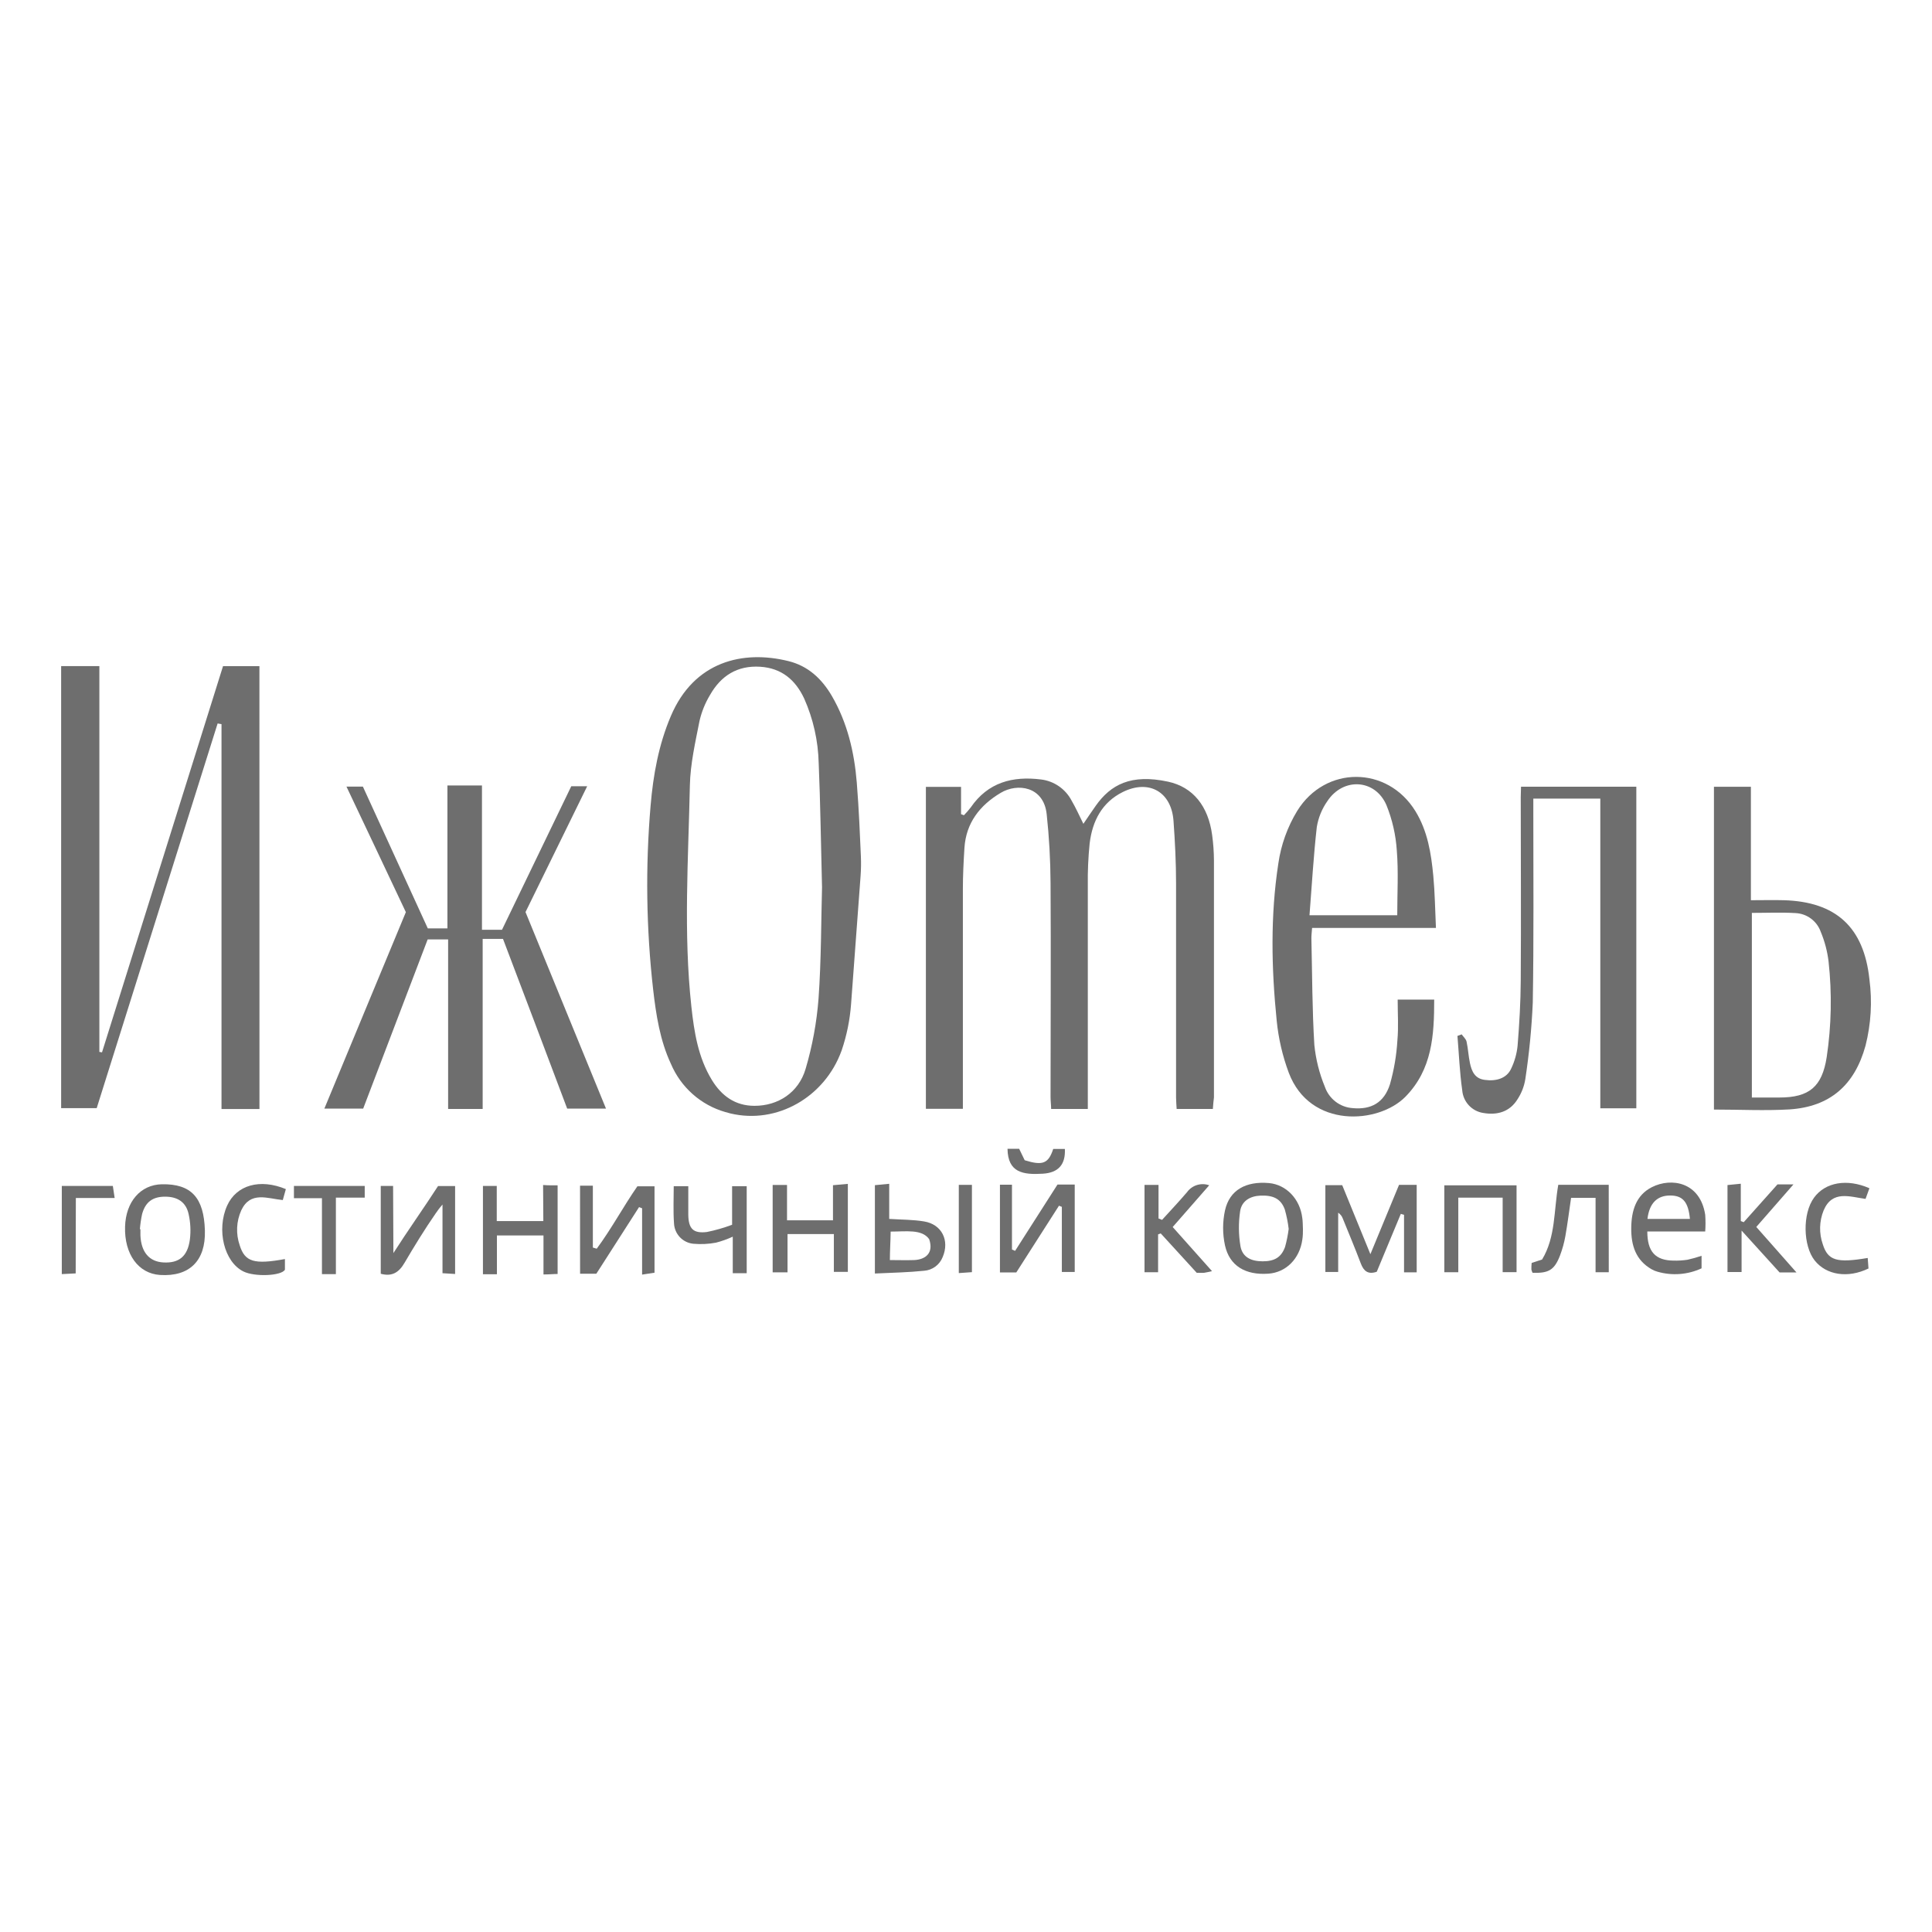<?xml version="1.0" encoding="UTF-8"?> <svg xmlns="http://www.w3.org/2000/svg" width="600" height="600" viewBox="0 0 600 600" fill="none"> <g clip-path="url(#clip0_55_868)"> <path d="M80.579 344.417H68.791V224.885L67.586 224.679C55.111 264.378 42.636 304.064 30.029 344.151H18.988V206.859H30.86V326.682L31.68 326.815C44.191 286.927 56.718 246.949 69.261 206.883H80.567L80.579 344.417Z" fill="#6E6E6E"></path> <path d="M376.664 344.405H365.419C365.358 343.194 365.238 341.982 365.238 340.856C365.238 318.698 365.238 296.541 365.238 274.396C365.238 267.903 364.912 261.398 364.442 254.917C363.791 245.903 356.813 241.954 348.701 245.964C342.204 249.186 339.251 254.989 338.407 261.894C337.961 266.257 337.767 270.641 337.829 275.026C337.829 296.832 337.829 318.541 337.829 340.286V344.405H326.439C326.439 343.194 326.258 341.982 326.258 340.674C326.258 318.517 326.403 296.36 326.258 274.215C326.224 267.063 325.822 259.918 325.053 252.809C324.101 244.183 315.953 243.117 310.77 246.23C304.346 250.059 299.994 255.534 299.512 263.384C299.247 267.624 299.03 271.864 299.03 276.104C299.03 297.595 299.03 319.086 299.03 340.577V344.357H287.543V244.365H298.463V252.845L299.355 253.184C300.106 252.42 300.811 251.611 301.465 250.761C306.828 242.947 314.494 240.961 323.329 242.075C325.306 242.318 327.196 243.036 328.839 244.169C330.482 245.301 331.829 246.814 332.767 248.581C334.093 250.858 335.177 253.269 336.455 255.849C337.781 253.899 339.01 252.045 340.3 250.228C344.952 243.65 351.256 240.282 362.755 242.754C370.505 244.425 375.23 250.349 376.435 259.29C376.799 261.919 376.988 264.57 377.002 267.225C377.002 291.76 377.002 316.3 377.002 340.843C376.881 341.873 376.76 342.867 376.664 344.405Z" fill="#6E6E6E"></path> <path d="M261.412 326.137L261.316 326.391C256.157 340.601 241.404 349.287 226.771 345.774C226.265 345.653 225.747 345.507 225.229 345.35C221.483 344.276 218.025 342.374 215.105 339.783C212.186 337.192 209.879 333.978 208.354 330.377C204.967 323.108 203.75 315.197 202.846 307.359C200.689 288.378 200.423 269.227 202.05 250.192C202.858 240.658 204.546 231.306 208.318 222.426C215.55 205.345 230.749 201.831 244.791 205.296C250.938 206.786 255.193 210.772 258.326 216.114C263.148 224.4 265.305 233.547 266.077 242.972C266.764 251.452 267.089 259.932 267.354 265.892C267.443 267.964 267.41 270.039 267.258 272.107L264.305 311.878C263.944 316.735 262.972 321.526 261.412 326.137ZM255.289 275.559C254.927 261.385 254.771 249.186 254.253 236.999C254.09 230.087 252.562 223.276 249.757 216.962C247.033 211.123 242.718 207.489 236.088 207.065C228.977 206.617 223.879 209.863 220.48 215.872C218.981 218.363 217.886 221.078 217.237 223.916C215.936 230.518 214.393 237.242 214.248 243.892C213.766 266.813 212.223 289.769 214.718 312.665C215.586 320.576 216.816 328.414 221.082 335.404C224.084 340.322 228.314 343.436 234.341 343.424C241.573 343.424 248.009 339.377 250.191 331.939C252.292 324.834 253.637 317.524 254.204 310.133C255.06 298.043 255 285.796 255.289 275.559Z" fill="#6E6E6E"></path> <path d="M163.203 283.252C171.471 303.446 179.752 323.677 188.201 344.296H176.148C169.458 326.597 162.889 309.08 156.212 291.586H149.896V344.405H139.169V291.744H132.817L112.785 344.296H100.731C109.169 323.883 117.606 303.652 126.043 283.276C120.016 270.447 113.893 257.594 107.602 244.292H112.7C119.365 258.829 126.067 273.475 132.853 288.316H138.952V243.929H149.679V288.752H155.899C163.01 274.021 170.181 259.16 177.413 244.171H182.355L163.203 283.252Z" fill="#6E6E6E"></path> <path d="M434.06 310.436H445.402C445.402 321.412 444.824 332.085 436.483 340.589C428.142 349.093 406.856 350.595 400.251 333.175C398.308 327.97 397.044 322.534 396.491 317.002C394.851 300.733 394.502 284.427 396.997 268.181C397.825 262.391 399.818 256.83 402.855 251.839C411.581 237.714 430.866 237.762 439.568 251.912C443.365 258.09 444.462 265.02 445.125 272.022C445.619 277.267 445.679 282.561 445.944 288.17H407.483C407.399 289.478 407.242 290.496 407.266 291.502C407.519 302.513 407.507 313.537 408.182 324.513C408.632 328.983 409.732 333.363 411.448 337.512C412.083 339.351 413.244 340.962 414.786 342.14C416.328 343.319 418.181 344.014 420.115 344.138C425.78 344.671 429.854 342.479 431.674 336.7C432.933 332.251 433.705 327.677 433.976 323.059C434.349 318.989 434.06 314.858 434.06 310.436ZM406.676 284.233H433.928C433.928 277.376 434.325 270.738 433.795 264.184C433.484 259.319 432.393 254.537 430.565 250.022C427.045 241.905 417.126 241.372 412.22 248.811C410.535 251.208 409.414 253.958 408.941 256.855C407.929 265.807 407.411 274.881 406.676 284.233Z" fill="#6E6E6E"></path> <path d="M532.281 344.586V244.328H543.756V279.569C547.432 279.569 550.71 279.484 553.989 279.569C570.164 280.041 578.83 287.928 580.566 304.125C581.475 311.004 581.066 317.994 579.361 324.719C575.998 336.979 568.332 343.726 555.725 344.538C548.107 344.986 540.441 344.586 532.281 344.586ZM544.057 283.506V340.843H552.603C561.884 340.843 565.861 337.499 567.296 328.317C568.771 318.47 568.966 308.473 567.874 298.576C567.493 295.427 566.682 292.345 565.463 289.418C564.883 287.769 563.826 286.331 562.428 285.289C561.031 284.247 559.355 283.647 557.617 283.566C553.181 283.3 548.758 283.506 544.057 283.506Z" fill="#6E6E6E"></path> <path d="M472.365 244.316H508.175V344.199H496.99V248.023H476.186V252.118C476.186 271.889 476.355 291.659 476.017 311.418C475.667 319.356 474.894 327.27 473.703 335.125C473.347 337.353 472.525 339.479 471.292 341.364C468.882 345.277 465.025 346.404 460.637 345.641C458.913 345.377 457.328 344.534 456.142 343.25C454.956 341.965 454.237 340.314 454.105 338.566C453.309 332.993 453.092 327.336 452.622 321.715L453.936 321.23C454.454 321.981 455.274 322.66 455.455 323.484C455.937 325.676 456.033 327.954 456.503 330.146C457.046 332.703 458.022 334.992 461.12 335.368C464.735 335.876 467.918 334.847 469.28 331.927C470.368 329.67 471.054 327.239 471.304 324.743C471.847 318.008 472.245 311.248 472.281 304.488C472.413 285.517 472.281 266.546 472.281 247.551L472.365 244.316Z" fill="#6E6E6E"></path> <path d="M439.967 395.128H436.038V377.271L435.037 376.98L427.564 394.958C424.828 395.891 423.502 394.728 422.61 392.378C420.839 387.689 418.898 383.074 417.018 378.434C416.75 377.687 416.246 377.049 415.584 376.617V395.019H411.606V368.064H416.837C419.682 375.03 422.502 381.959 425.588 389.494L434.483 367.967H439.967V395.128Z" fill="#6E6E6E"></path> <path d="M122.174 389.155C126.357 382.589 131.998 374.618 136.036 368.343H141.339V395.648L137.422 395.406V374.073C136.668 374.93 135.972 375.837 135.336 376.786C131.877 381.777 128.695 386.962 125.622 392.196C123.91 395.139 121.765 396.545 118.245 395.576V368.306H122.078M122.078 389.022L122.741 389.106Z" fill="#6E6E6E"></path> <path d="M180.138 368.222H184.116V387.435L185.321 387.798C189.925 381.572 193.589 374.679 197.94 368.416H203.268V395.249L199.411 395.842V375.248L198.459 374.885L185.2 395.564H180.15L180.138 368.222Z" fill="#6E6E6E"></path> <path d="M329.765 395.03V374.799L328.873 374.448L315.615 395.176H310.541V367.919H314.277V388.053L315.253 388.464L328.415 367.87H333.767V395.018L329.765 395.03Z" fill="#6E6E6E"></path> <path d="M528.436 390.003V393.892C524.137 395.883 519.268 396.252 514.72 394.934C514.083 394.758 513.472 394.501 512.9 394.17C507.982 391.336 506.548 386.756 506.596 381.402C506.644 376.047 508.042 371.189 513.032 368.67C519.059 365.629 527.99 367.071 529.569 377.259C529.692 378.985 529.692 380.718 529.569 382.444H511.586C511.586 388.719 514.093 391.445 519.746 391.493C521.189 391.532 522.633 391.443 524.061 391.227C525.54 390.898 527.001 390.489 528.436 390.003ZM524.82 378.543C524.326 373.285 522.614 371.274 518.673 371.274C514.732 371.274 512.225 373.576 511.634 378.543H524.82Z" fill="#6E6E6E"></path> <path d="M452.887 371.941V395.103H448.548V368.113H470.979V395.079H466.664V371.941H452.887Z" fill="#6E6E6E"></path> <path d="M404.639 381.741C404.639 382.626 404.639 383.825 404.446 385C403.602 390.96 399.372 395.176 393.9 395.552C386.8 396.061 381.846 393.129 380.436 386.793C379.655 383.201 379.655 379.482 380.436 375.89C381.834 369.591 386.909 366.78 394.08 367.41C399.432 367.895 403.723 372.316 404.434 378.228C404.603 379.319 404.579 380.421 404.639 381.741ZM400.215 381.681C399.975 379.633 399.572 377.607 399.01 375.624C397.805 372.329 395.491 371.153 391.477 371.311C388.247 371.432 385.607 372.971 385.137 376.157C384.594 379.774 384.631 383.454 385.245 387.06C385.848 390.367 388.452 391.699 392.068 391.712C395.683 391.724 397.877 390.573 399.082 387.266C399.596 385.418 399.975 383.535 400.215 381.632V381.681Z" fill="#6E6E6E"></path> <path d="M499.617 395.103H495.519V372.001H487.914C487.347 375.817 486.853 379.863 486.142 383.873C485.774 385.941 485.213 387.969 484.466 389.93C482.731 394.413 480.959 395.455 475.957 395.273C475.785 394.953 475.659 394.611 475.583 394.255C475.577 393.576 475.605 392.897 475.668 392.22L478.91 391.154C483.153 384.128 482.526 375.963 483.936 367.955H499.605L499.617 395.103Z" fill="#6E6E6E"></path> <path d="M63.632 382.177C63.898 391.554 58.811 396.545 49.687 395.951C42.961 395.515 38.586 389.482 38.839 380.966C39.056 373.188 43.66 367.931 50.241 367.785C59.402 367.604 63.343 371.94 63.632 382.177ZM43.443 381.741H43.612C43.612 382.407 43.612 383.061 43.612 383.728C43.853 388.888 46.372 391.832 50.76 392.062C55.581 392.329 58.269 390.185 58.968 384.951C59.291 382.336 59.164 379.685 58.594 377.113C57.811 373.382 55.219 371.662 51.362 371.638C47.505 371.613 45.179 373.212 44.13 377.041C43.796 378.59 43.567 380.16 43.443 381.741Z" fill="#6E6E6E"></path> <path d="M244.574 395.14H239.958V367.992H244.417V378.979H258.688V368.076L263.304 367.665V394.995H258.965V383.244H244.574V395.14Z" fill="#6E6E6E"></path> <path d="M168.664 368.016C170.46 368.149 171.701 368.113 173.172 368.113V395.648C171.749 395.648 170.628 395.794 168.784 395.794V383.679H154.321V395.721H149.981V368.306H154.272V379.209H168.736L168.664 368.016Z" fill="#6E6E6E"></path> <path d="M364.189 381.063L376.399 394.764C375.302 394.994 374.627 395.2 373.988 395.273C373.349 395.346 372.675 395.273 371.65 395.273L360.477 383.05L359.657 383.352V395.103H355.438V367.991H359.79V378.41L360.887 378.846C363.478 375.987 366.13 373.189 368.637 370.245C369.402 369.187 370.487 368.407 371.729 368.021C372.972 367.634 374.306 367.662 375.531 368.101L364.189 381.063Z" fill="#6E6E6E"></path> <path d="M271.706 395.503V368.064L276.153 367.64V378.543C280.022 378.797 283.566 378.749 287.001 379.33C292.497 380.239 294.956 385.242 292.762 390.379C292.301 391.561 291.516 392.589 290.499 393.343C289.482 394.098 288.273 394.548 287.013 394.643C282.107 395.152 277.142 395.249 271.706 395.503ZM276.358 391.324C278.974 391.324 281.432 391.408 283.891 391.324C287.326 391.178 290.074 389.228 288.556 384.818C286.29 381.656 281.384 382.48 276.599 382.48C276.563 385.63 276.358 388.453 276.358 391.324Z" fill="#6E6E6E"></path> <path d="M541.526 379.561L552.012 367.822H556.978L545.431 381.039L557.906 395.164H552.663L540.863 382.166V395.043H536.488V368.028L540.622 367.616V379.21L541.526 379.561Z" fill="#6E6E6E"></path> <path d="M209.234 368.379H213.754C213.754 371.517 213.754 374.437 213.754 377.271C213.826 381.596 215.285 383.135 219.564 382.602C222.218 382.062 224.825 381.313 227.362 380.36V368.392H231.894V395.406H227.567V384.055C225.887 384.835 224.14 385.459 222.348 385.921C220.04 386.353 217.684 386.468 215.345 386.26C213.742 386.114 212.247 385.387 211.138 384.215C210.029 383.042 209.382 381.504 209.319 379.888C209.041 376.06 209.234 372.232 209.234 368.379Z" fill="#6E6E6E"></path> <path d="M88.486 391.009V394.316C87.401 396.266 79.085 396.594 75.613 394.873C69.587 391.905 67.176 381.911 70.539 374.412C73.408 368.052 80.7 365.932 88.775 369.288C88.486 370.342 88.173 371.432 87.823 372.692C83.086 372.232 77.771 369.833 74.926 375.878C73.38 379.316 73.212 383.221 74.456 386.781C76.059 391.869 78.916 392.765 88.486 391.009Z" fill="#6E6E6E"></path> <path d="M580.566 369.021C580.12 370.233 579.77 371.202 579.361 372.328C574.479 371.674 569.043 369.53 566.343 375.902C564.977 379.266 564.887 383.016 566.09 386.442C567.693 391.469 570.393 392.305 580.035 390.67C580.12 391.808 580.204 392.923 580.277 393.94C573.876 397.054 567.163 396 563.559 391.445C559.955 386.89 559.714 376.908 563.378 371.929C566.837 367.18 573.587 365.944 580.566 369.021Z" fill="#6E6E6E"></path> <path d="M99.985 372.11H91.283V368.306H113.268V371.94H104.312V395.697C102.709 395.697 101.636 395.697 99.985 395.697V372.11Z" fill="#6E6E6E"></path> <path d="M23.508 395.466L19.193 395.685V368.306H35.043C35.212 369.421 35.38 370.584 35.609 372.05H23.556L23.508 395.466Z" fill="#6E6E6E"></path> <path d="M301.838 395.079L297.764 395.37V367.967H301.838V395.079Z" fill="#6E6E6E"></path> <path d="M318.23 360.323C323.847 362.068 325.594 361.353 327.089 356.81H330.705C330.946 361.656 328.692 364.212 323.847 364.503C317.712 364.878 312.999 364.176 312.891 356.762H316.507C317.049 357.9 317.603 359.051 318.23 360.323Z" fill="#6E6E6E"></path> </g> <defs> <clipPath id="clip0_55_868"> <rect width="562" height="192" fill="white" transform="translate(19 204)"></rect> </clipPath> </defs> </svg> 